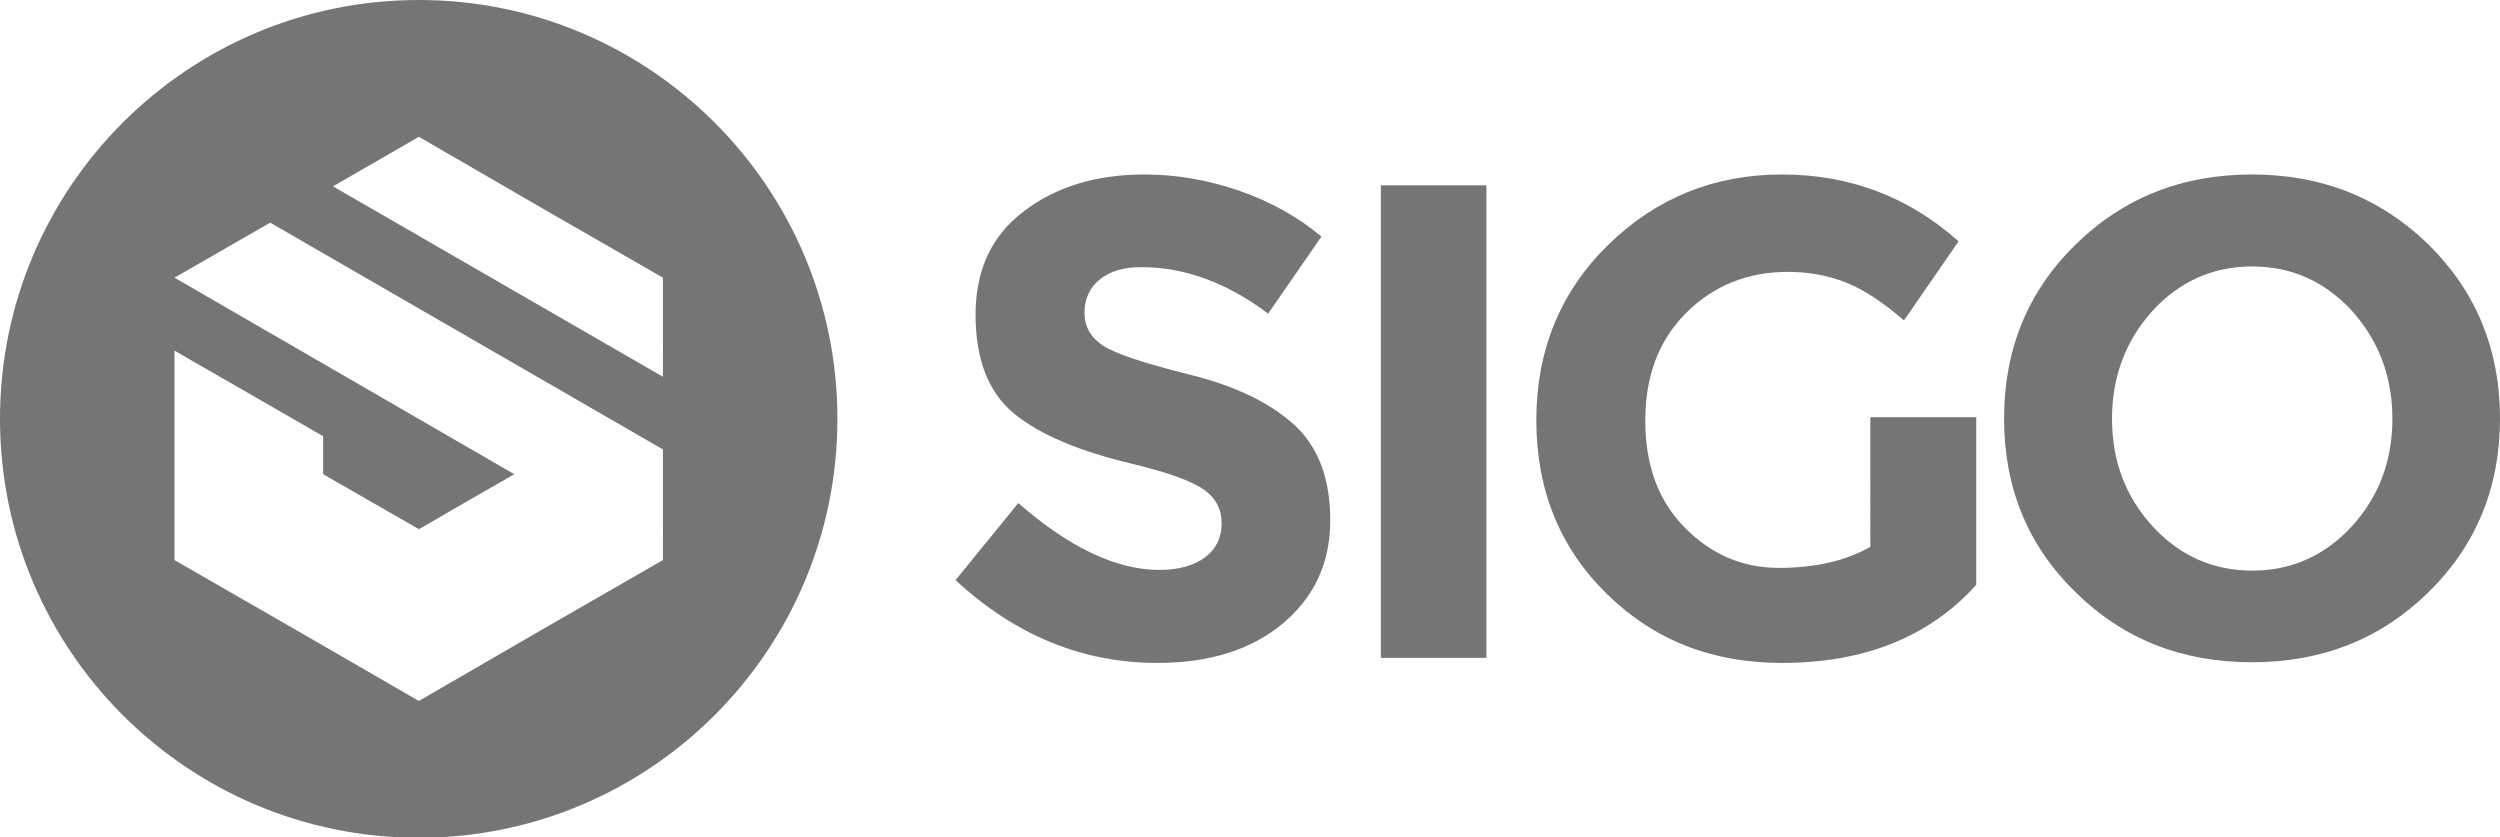 <?xml version="1.0" encoding="utf-8"?>
<!-- Generator: Adobe Illustrator 19.2.1, SVG Export Plug-In . SVG Version: 6.00 Build 0)  -->
<svg version="1.1" id="Capa_1" xmlns="http://www.w3.org/2000/svg" xmlns:xlink="http://www.w3.org/1999/xlink" x="0px" y="0px"
	 width="7365px" height="2467px" viewBox="0 0 7365 2467" style="enable-background:new 0 0 7365 2467;" xml:space="preserve">
<style type="text/css">
	.st0{fill:#757575;}
</style>
<g id="Capa_x0020_1">
	<g id="_1056948598448">
		<path class="st0" d="M1234,0C552,0,0,553,0,1234s552,1234,1234,1234c681,0,1233-553,1233-1234S1915,0,1234,0z M1953,1650l-360,207
			l-359,208l-360-208l-360-207v-416v-201l438,252v112l141,81l141,81l140-81l141-81L514,818l282-162l1157,668V1650z M1953,1110
			L981,549l253-146l359,208l360,207V1110z"/>
		<path class="st0" d="M3362,787c-52,0-93,12-123,37c-29,24-44,57-44,97c0,41,18,73,54,97c37,24,121,52,253,85
			c132,32,235,81,308,146s109,160,109,284c0,125-47,226-140,304c-94,78-217,116-369,116c-221,0-419-81-595-244l185-227
			c150,131,288,197,416,197c57,0,101-13,134-37c33-25,49-58,49-100c0-41-17-75-52-99c-34-25-103-50-205-75c-162-38-280-88-355-150
			s-113-159-113-291s48-234,143-305c94-72,213-108,355-108c93,0,186,16,279,48c92,32,173,77,242,135l-157,227
			C3615,833,3491,787,3362,787z"/>
		<polygon id="_x31_" class="st0" points="4068,546 4379,546 4379,1938 4068,1938 		"/>
		<path id="_x32_" class="st0" d="M5510,1229h312v494c-138,153-329,230-573,230c-205,0-376-67-515-203c-138-135-208-306-208-512
			s71-379,212-517c142-138,312-207,512-207c199,0,373,66,520,197l-161,233c-62-54-120-92-172-112c-53-21-109-31-170-31
			c-118,0-218,40-299,120c-81,81-121,186-121,318c0,131,38,236,116,315s170,119,278,119c107,0,197-21,269-62V1229z"/>
		<path id="_x33_" class="st0" d="M7048,1234c0-124-40-230-119-318c-80-87-178-131-294-131s-214,44-294,131c-79,88-119,194-119,318
			s40,229,119,316c80,87,178,131,294,131s214-44,294-131C7008,1463,7048,1358,7048,1234z M7154,1745c-141,138-314,206-520,206
			s-379-68-519-206c-141-137-211-308-211-512s70-375,211-513c140-137,313-206,519-206s379,69,520,206c140,138,211,309,211,513
			S7294,1608,7154,1745z"/>
	</g>
</g>
</svg>
